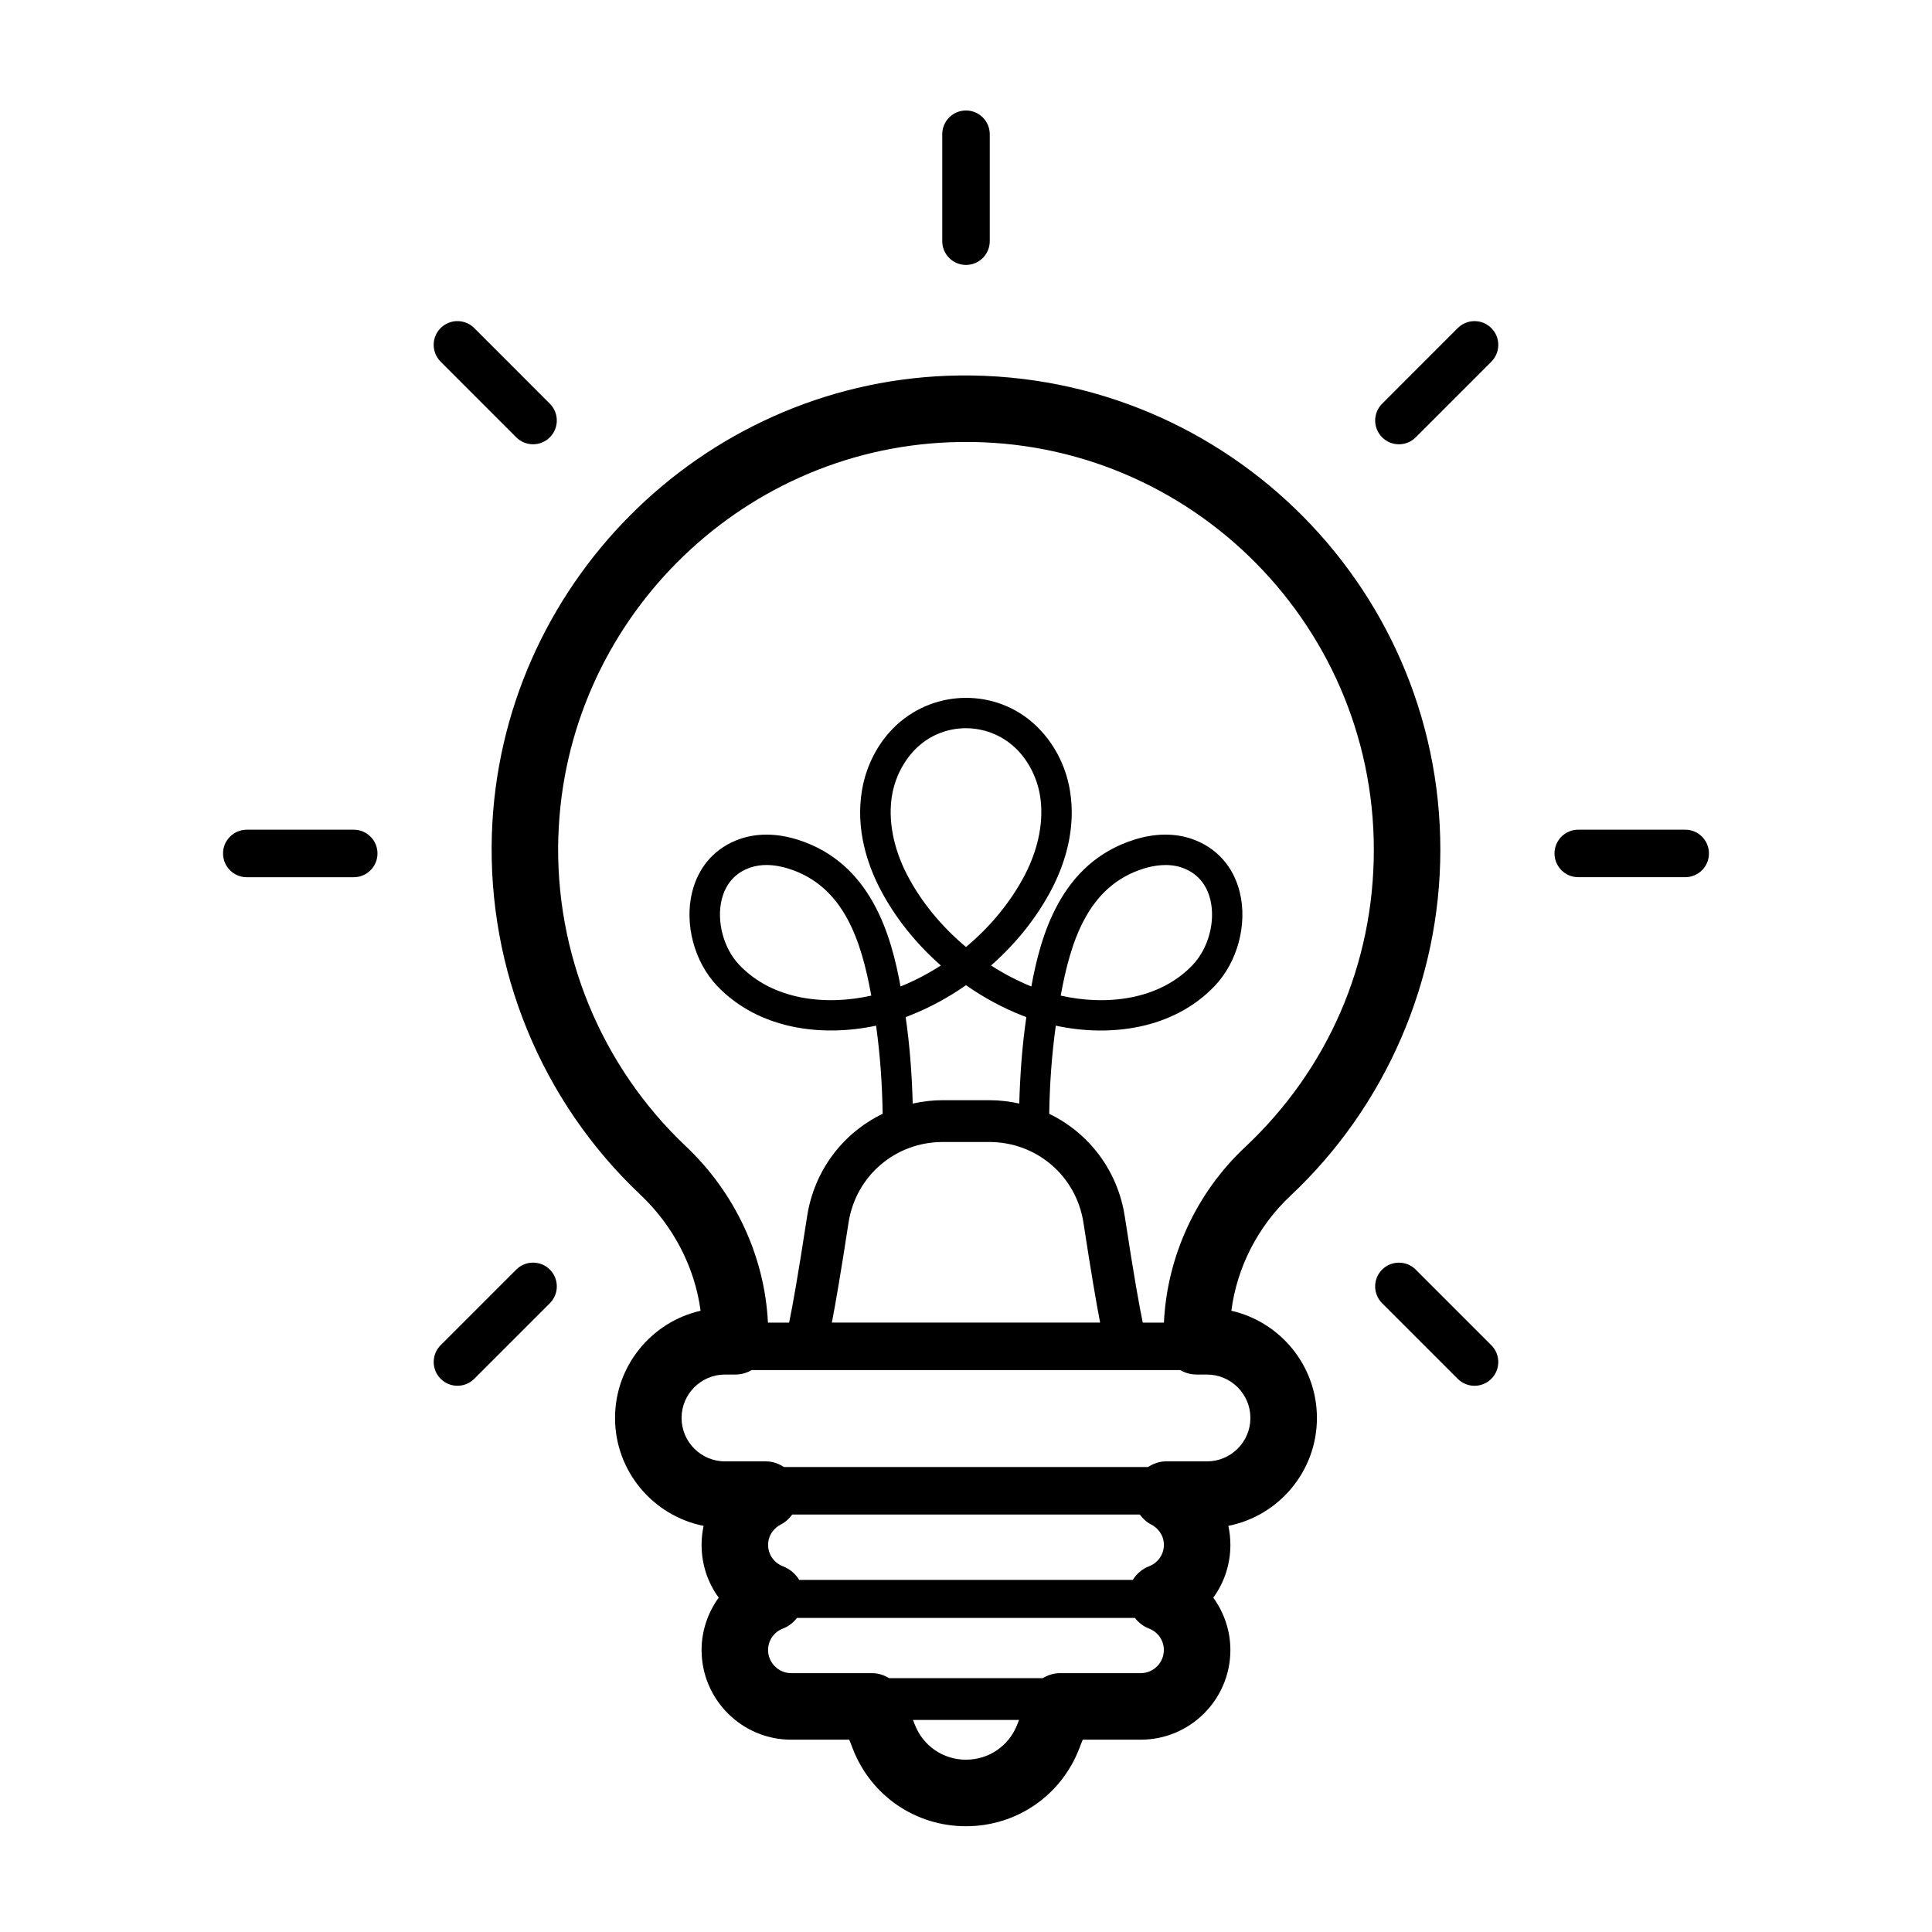 <?xml version="1.0" encoding="UTF-8"?>
<!-- Uploaded to: ICON Repo, www.svgrepo.com, Generator: ICON Repo Mixer Tools -->
<svg fill="#000000" width="800px" height="800px" version="1.1" viewBox="144 144 512 512" xmlns="http://www.w3.org/2000/svg">
 <g>
  <path d="m313.66 460.56c8.832 8.348 14.48 19.32 16 30.805-12.965 2.953-22.668 14.574-22.668 28.414 0 14.133 10.105 25.941 23.473 28.59-0.352 1.633-0.539 3.32-0.539 5.043 0 5.18 1.641 10.027 4.535 13.98-2.875 3.969-4.535 8.812-4.535 13.879 0 13.105 10.66 23.766 23.77 23.766h15.367l0.953 2.445c4.852 12.449 16.621 20.488 29.98 20.488 13.359 0 25.129-8.047 29.98-20.488l0.953-2.445h15.367c13.109 0 23.77-10.66 23.77-23.766 0-5.066-1.656-9.91-4.535-13.879 2.891-3.953 4.535-8.801 4.535-13.98 0-1.723-0.188-3.41-0.539-5.043 13.367-2.644 23.473-14.461 23.473-28.59 0-13.844-9.707-25.469-22.676-28.414 1.484-11.496 7.019-22.359 15.672-30.484 25.234-23.68 39.711-57.098 39.711-91.68 0-70.941-59.012-128.18-130.61-125.62-65.547 2.488-118.59 55.816-120.74 121.41-1.184 36.016 13.141 70.852 39.305 95.578zm132.39 84.809c0.789 1.043 1.734 1.98 2.969 2.606 1.652 0.832 3.422 2.695 3.422 5.43 0 2.539-1.559 4.769-3.965 5.691-1.832 0.707-3.293 2-4.289 3.598l-88.379 0.004c-0.992-1.598-2.453-2.891-4.289-3.598-2.41-0.922-3.965-3.152-3.965-5.691 0-2.734 1.77-4.602 3.422-5.43 1.23-0.621 2.172-1.559 2.969-2.606zm-46.051 64.969c-6.039 0-11.359-3.637-13.551-9.266l-0.492-1.266h28.098l-0.492 1.266c-2.203 5.629-7.523 9.266-13.562 9.266zm46.305-22.938h-21.398c-1.648 0-3.195 0.508-4.543 1.328h-40.734c-1.352-0.816-2.891-1.328-4.543-1.328h-21.398c-3.379 0-6.137-2.75-6.137-6.133 0-2.539 1.559-4.777 3.965-5.699 1.512-0.578 2.742-1.586 3.703-2.801h89.547c0.961 1.215 2.191 2.223 3.703 2.801 2.41 0.922 3.965 3.16 3.965 5.699 0.008 3.379-2.75 6.133-6.129 6.133zm29.07-67.629c0 6.348-5.16 11.508-11.508 11.508h-10.883c-1.75 0-3.344 0.594-4.734 1.496h-96.5c-1.391-0.898-2.988-1.496-4.734-1.496h-10.883c-6.344 0-11.508-5.16-11.508-11.508 0-6.344 5.16-11.504 11.508-11.504h2.754c1.586 0 3.055-0.453 4.336-1.184h113.54c1.285 0.734 2.754 1.184 4.336 1.184h2.754c6.359 0.004 11.52 5.168 11.52 11.504zm-91.367-106.23c0.336-0.125 0.676-0.258 1.008-0.383 5.25-2.055 10.297-4.793 14.984-8.07 4.684 3.273 9.734 6.016 14.984 8.074 0.332 0.125 0.672 0.258 1.008 0.383-1.102 7.531-1.656 15.211-1.875 22.91-2.559-0.562-5.211-0.891-7.941-0.891h-12.352c-2.731 0-5.375 0.328-7.941 0.891-0.219-7.695-0.773-15.379-1.875-22.914zm0.344-37.789c-3.648-7.059-5.047-14.52-3.949-21.008 0.836-4.906 3.273-9.539 6.832-12.82 3.566-3.289 8.133-4.938 12.727-4.938 4.629 0 9.285 1.684 12.941 5.059 3.426 3.168 5.871 7.801 6.699 12.699 1.098 6.488-0.301 13.949-3.949 21.008-3.723 7.191-9.16 13.793-15.652 19.211-6.496-5.418-11.934-12.02-15.648-19.211zm9.469 70.891h12.355c12.555 0 23.051 9.004 24.953 21.402 2.133 13.906 3.512 21.82 4.414 26.449h-71.09c0.902-4.629 2.281-12.543 4.414-26.449 1.906-12.398 12.398-21.402 24.953-21.402zm-101.84-81.078c1.848-56.383 47.445-102.23 103.8-104.36 61.531-2.418 112.3 46.996 112.3 108 0 30.168-12.125 58.164-34.145 78.82-12.984 12.184-20.645 28.98-21.484 46.477l-5.606 0.004c-0.852-4.066-2.312-12.121-4.766-28.133-1.875-12.227-9.559-22.152-20.02-27.195 0.121-7.848 0.664-15.684 1.742-23.363 14.344 3.078 31.086 1.012 42.074-10.488 6.066-6.352 8.758-16.328 6.691-24.824-1.676-6.902-6.219-11.945-12.773-14.199-4.516-1.547-9.73-1.492-15.09 0.188-19.754 6.141-24.98 25.789-27.383 38.938-3.703-1.5-7.285-3.375-10.68-5.562 6.656-5.859 12.246-12.844 16.156-20.41 3.148-6.082 6.519-15.543 4.734-26.059-1.145-6.723-4.398-12.855-9.309-17.398-10.223-9.441-26.242-9.43-36.613 0.125-4.769 4.414-8.031 10.551-9.168 17.27-1.785 10.516 1.594 19.977 4.734 26.059 3.91 7.566 9.5 14.551 16.156 20.41-3.394 2.191-6.977 4.066-10.68 5.562-2.402-13.148-7.629-32.805-27.379-38.938-5.359-1.676-10.574-1.727-15.094-0.188-6.555 2.254-11.094 7.297-12.773 14.199-2.066 8.496 0.625 18.469 6.691 24.824 10.988 11.496 27.719 13.559 42.074 10.488 1.078 7.684 1.629 15.516 1.742 23.363-10.465 5.043-18.148 14.969-20.02 27.195-2.453 16.012-3.914 24.066-4.766 28.133h-5.613c-0.852-17.426-8.621-34.32-21.77-46.742-22.477-21.266-34.793-51.215-33.777-82.191zm133.12 42.285c2.613-14.297 7.148-29.055 22.012-33.676 2.59-0.797 6.438-1.5 10.07-0.258 4.957 1.703 6.848 5.551 7.562 8.48 1.422 5.84-0.508 12.973-4.691 17.348-8.914 9.34-22.902 10.812-34.953 8.105zm-50.199 0c-12.051 2.699-26.035 1.234-34.953-8.102-4.18-4.375-6.106-11.508-4.691-17.348 0.715-2.926 2.606-6.777 7.562-8.48 1.43-0.492 2.891-0.684 4.301-0.684 2.168 0 4.203 0.453 5.773 0.941 14.859 4.617 19.398 19.375 22.008 33.672z"/>
  <path d="m237.74 363.88h-28.336c-3.477 0-6.297 2.82-6.297 6.297s2.82 6.297 6.297 6.297h28.336c3.477 0 6.297-2.82 6.297-6.297s-2.82-6.297-6.297-6.297z"/>
  <path d="m596.89 370.17c0-3.477-2.82-6.297-6.297-6.297h-28.336c-3.477 0-6.297 2.82-6.297 6.297s2.82 6.297 6.297 6.297h28.336c3.481 0 6.297-2.812 6.297-6.297z"/>
  <path d="m265.23 511.24c1.613 0 3.223-0.613 4.453-1.844l20.035-20.035c2.457-2.457 2.457-6.445 0-8.906-2.457-2.465-6.445-2.457-8.906 0l-20.035 20.035c-2.457 2.457-2.457 6.445 0 8.906 1.227 1.23 2.84 1.844 4.453 1.844z"/>
  <path d="m514.73 261.74c1.613 0 3.223-0.613 4.453-1.844l20.035-20.043c2.457-2.457 2.457-6.445 0-8.906-2.457-2.465-6.445-2.457-8.906 0l-20.035 20.043c-2.457 2.457-2.457 6.445 0 8.906 1.23 1.23 2.84 1.844 4.453 1.844z"/>
  <path d="m400 214.21c3.477 0 6.297-2.82 6.297-6.297v-28.336c0-3.477-2.82-6.297-6.297-6.297s-6.297 2.82-6.297 6.297v28.336c-0.004 3.473 2.82 6.297 6.297 6.297z"/>
  <path d="m519.18 480.46c-2.457-2.457-6.445-2.457-8.906 0-2.465 2.457-2.457 6.445 0 8.906l20.035 20.035c1.23 1.23 2.84 1.844 4.453 1.844s3.223-0.613 4.453-1.844c2.457-2.457 2.457-6.445 0-8.906z"/>
  <path d="m280.81 259.89c1.23 1.23 2.84 1.844 4.453 1.844s3.223-0.613 4.453-1.844c2.457-2.457 2.457-6.445 0-8.906l-20.035-20.043c-2.457-2.457-6.445-2.457-8.906 0-2.465 2.457-2.457 6.445 0 8.906z"/>
 </g>
</svg>